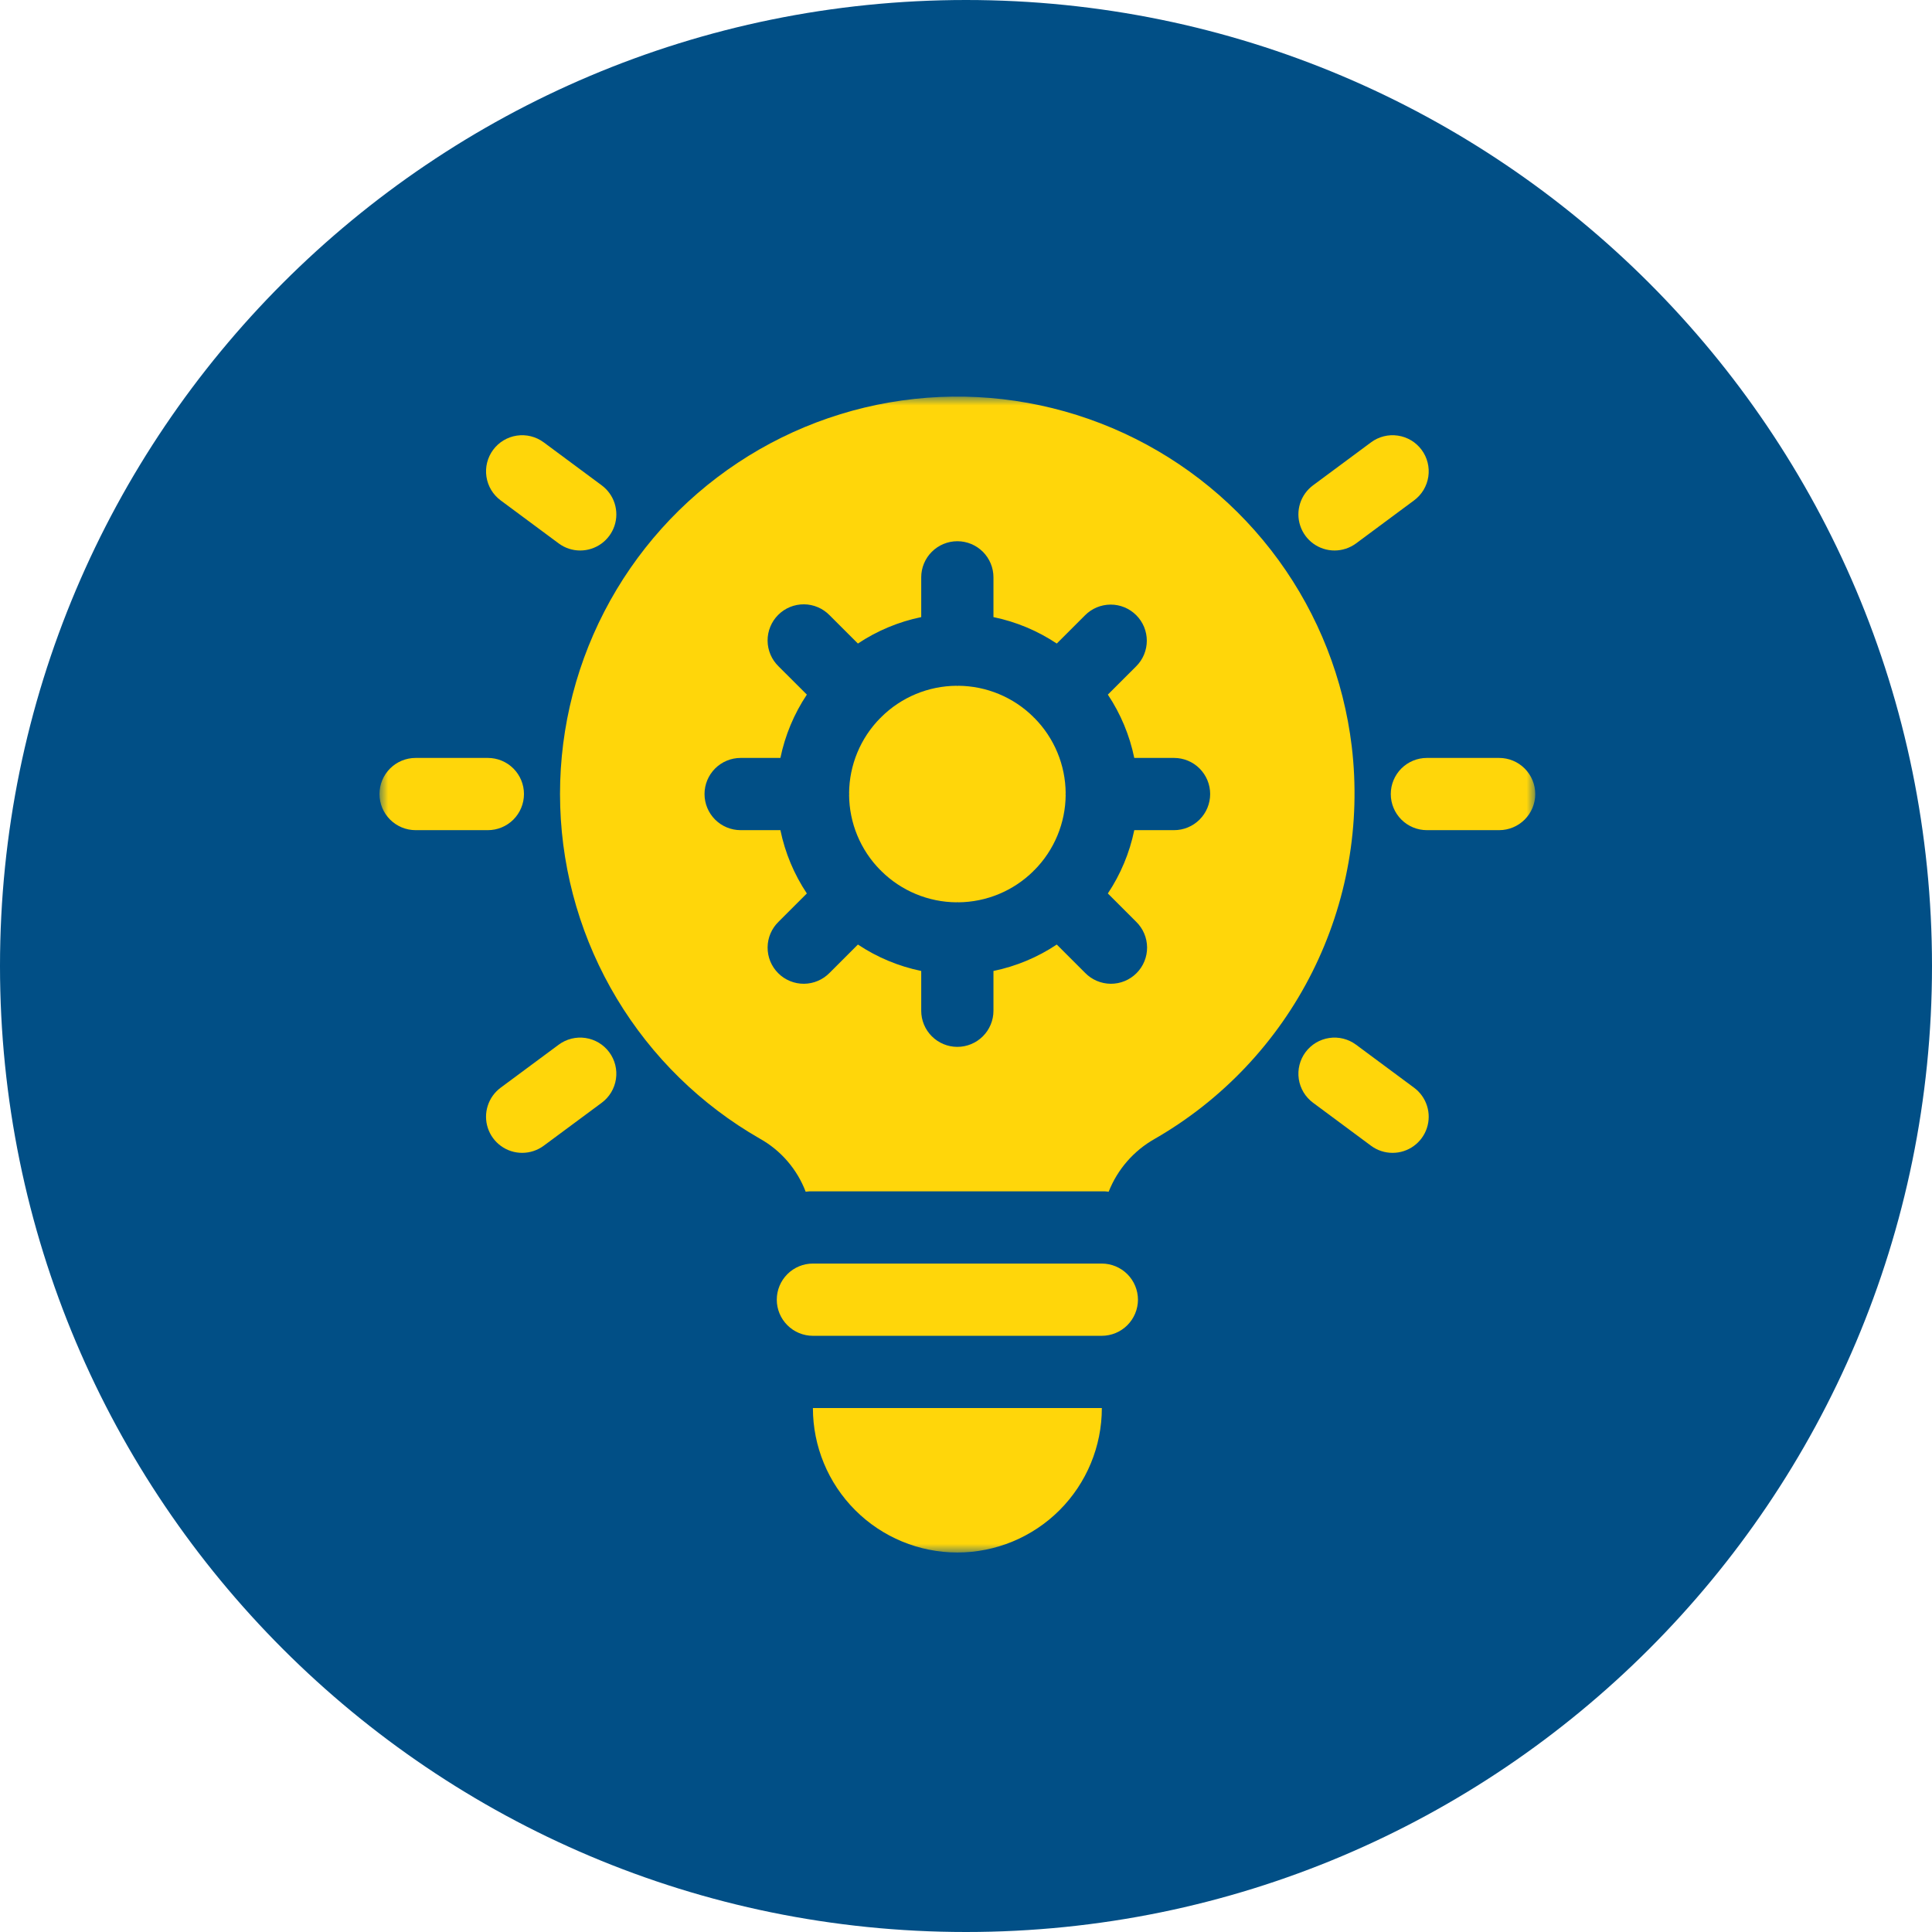 <svg width="112" height="112" viewBox="0 0 112 112" fill="none" xmlns="http://www.w3.org/2000/svg">
<g clip-path="url(#clip0_74_465)">
<path d="M56 112C86.928 112 112 86.928 112 56C112 25.072 86.928 0 56 0C25.072 0 0 25.072 0 56C0 86.928 25.072 112 56 112Z" fill="#014F86"/>
<mask id="mask0_74_465" style="mask-type:luminance" maskUnits="userSpaceOnUse" x="22" y="23" width="67" height="67">
<path d="M89 23H22V90H89V23Z" fill="white"/>
</mask>
<g mask="url(#mask0_74_465)">
<path d="M65.969 75.344C65.967 75.899 65.746 76.43 65.354 76.823C64.961 77.215 64.43 77.436 63.875 77.438H47.125C46.57 77.438 46.037 77.217 45.645 76.824C45.252 76.432 45.031 75.899 45.031 75.344C45.031 74.788 45.252 74.256 45.645 73.863C46.037 73.471 46.57 73.25 47.125 73.25H63.875C64.43 73.252 64.961 73.473 65.354 73.865C65.746 74.257 65.967 74.789 65.969 75.344Z" fill="#FFD60A"/>
<path d="M63.875 81.625C63.875 83.846 62.993 85.976 61.422 87.547C59.851 89.118 57.721 90 55.5 90C53.279 90 51.149 89.118 49.578 87.547C48.007 85.976 47.125 83.846 47.125 81.625H63.875Z" fill="#FFD60A"/>
<path d="M61.769 46.031C61.769 46.016 61.778 46.003 61.778 45.988C61.768 44.35 61.117 42.782 59.963 41.619C59.954 41.61 59.941 41.608 59.932 41.598C59.923 41.589 59.921 41.578 59.911 41.568C58.749 40.416 57.183 39.766 55.548 39.755C55.531 39.755 55.517 39.764 55.5 39.764C55.484 39.764 55.47 39.755 55.453 39.755C53.818 39.766 52.251 40.416 51.09 41.568C51.081 41.577 51.079 41.589 51.069 41.598C51.059 41.608 51.047 41.61 51.037 41.619C49.884 42.782 49.233 44.35 49.223 45.988C49.223 46.003 49.231 46.016 49.231 46.031C49.231 46.047 49.223 46.06 49.223 46.075C49.233 47.712 49.884 49.281 51.037 50.443C51.047 50.453 51.059 50.455 51.069 50.464C51.078 50.473 51.08 50.485 51.09 50.495C52.251 51.646 53.818 52.297 55.453 52.308C55.47 52.308 55.484 52.298 55.5 52.298C55.517 52.298 55.531 52.307 55.548 52.308C57.183 52.297 58.749 51.646 59.911 50.495C59.92 50.486 59.922 50.474 59.932 50.464C59.942 50.455 59.954 50.453 59.963 50.443C61.117 49.281 61.768 47.712 61.778 46.075C61.778 46.06 61.769 46.047 61.769 46.031Z" fill="#FFD60A"/>
<path d="M78.362 43.268C77.892 39.367 76.432 35.651 74.121 32.474C71.809 29.297 68.723 26.764 65.157 25.116C61.59 23.468 57.661 22.759 53.744 23.058C49.826 23.357 46.05 24.653 42.775 26.824C39.499 28.994 36.834 31.966 35.031 35.457C33.229 38.948 32.35 42.842 32.477 46.769C32.604 50.696 33.734 54.525 35.759 57.892C37.784 61.259 40.636 64.052 44.045 66.006C45.266 66.687 46.207 67.777 46.705 69.084C46.843 69.066 46.983 69.059 47.123 69.063H63.873C64.006 69.059 64.139 69.066 64.271 69.084C64.782 67.791 65.72 66.712 66.93 66.027C70.857 63.771 74.034 60.411 76.066 56.365C78.099 52.319 78.897 47.764 78.362 43.268ZM68.061 48.125H65.755C65.485 49.436 64.965 50.682 64.223 51.795L65.862 53.433C66.061 53.627 66.22 53.858 66.329 54.113C66.438 54.368 66.495 54.642 66.498 54.92C66.5 55.198 66.446 55.473 66.341 55.73C66.236 55.987 66.081 56.22 65.884 56.416C65.688 56.613 65.454 56.768 65.198 56.873C64.941 56.979 64.665 57.032 64.388 57.03C64.11 57.028 63.836 56.97 63.58 56.861C63.325 56.752 63.094 56.593 62.901 56.394L61.262 54.756C60.149 55.498 58.903 56.018 57.592 56.288V58.594C57.592 59.149 57.371 59.682 56.979 60.074C56.586 60.467 56.053 60.688 55.498 60.688C54.943 60.688 54.41 60.467 54.018 60.074C53.625 59.682 53.404 59.149 53.404 58.594V56.288C52.094 56.018 50.848 55.498 49.734 54.756L48.096 56.394C47.902 56.593 47.671 56.752 47.416 56.861C47.161 56.97 46.886 57.028 46.609 57.03C46.331 57.032 46.056 56.979 45.799 56.873C45.542 56.768 45.309 56.613 45.112 56.416C44.916 56.22 44.761 55.987 44.655 55.73C44.55 55.473 44.497 55.198 44.499 54.92C44.501 54.642 44.558 54.368 44.667 54.113C44.777 53.858 44.935 53.627 45.135 53.433L46.774 51.795C46.032 50.682 45.511 49.436 45.241 48.125H42.936C42.38 48.125 41.848 47.904 41.455 47.512C41.063 47.119 40.842 46.587 40.842 46.031C40.842 45.476 41.063 44.944 41.455 44.551C41.848 44.158 42.38 43.938 42.936 43.938H45.241C45.511 42.627 46.032 41.381 46.774 40.267L45.134 38.63C44.935 38.436 44.776 38.205 44.667 37.95C44.558 37.695 44.5 37.42 44.498 37.143C44.496 36.865 44.549 36.59 44.655 36.333C44.76 36.076 44.915 35.843 45.112 35.646C45.308 35.45 45.541 35.294 45.798 35.189C46.055 35.084 46.33 35.031 46.608 35.033C46.886 35.035 47.16 35.093 47.415 35.202C47.671 35.311 47.902 35.47 48.095 35.669L49.734 37.307C50.847 36.565 52.094 36.044 53.404 35.774V33.469C53.404 32.913 53.625 32.381 54.018 31.988C54.41 31.596 54.943 31.375 55.498 31.375C56.053 31.375 56.586 31.596 56.979 31.988C57.371 32.381 57.592 32.913 57.592 33.469V35.774C58.903 36.044 60.149 36.565 61.262 37.307L62.901 35.669C63.095 35.473 63.326 35.318 63.58 35.211C63.835 35.105 64.107 35.05 64.383 35.049C64.659 35.048 64.932 35.102 65.187 35.207C65.442 35.313 65.673 35.467 65.868 35.662C66.063 35.857 66.218 36.089 66.323 36.343C66.428 36.598 66.482 36.871 66.482 37.147C66.481 37.423 66.426 37.696 66.32 37.95C66.214 38.205 66.058 38.435 65.862 38.63L64.223 40.267C64.965 41.381 65.486 42.627 65.755 43.938H68.061C68.616 43.938 69.149 44.158 69.541 44.551C69.934 44.944 70.154 45.476 70.154 46.031C70.154 46.587 69.934 47.119 69.541 47.512C69.149 47.904 68.616 48.125 68.061 48.125Z" fill="#FFD60A"/>
<path d="M28.281 48.125H24.094C23.538 48.125 23.006 47.904 22.613 47.512C22.221 47.119 22 46.587 22 46.031C22 45.476 22.221 44.943 22.613 44.551C23.006 44.158 23.538 43.938 24.094 43.938H28.281C28.837 43.938 29.369 44.158 29.762 44.551C30.154 44.943 30.375 45.476 30.375 46.031C30.375 46.587 30.154 47.119 29.762 47.512C29.369 47.904 28.837 48.125 28.281 48.125Z" fill="#FFD60A"/>
<path d="M33.633 31.913C33.184 31.914 32.748 31.769 32.388 31.502L29.023 29.007C28.577 28.677 28.28 28.182 28.199 27.633C28.117 27.083 28.257 26.524 28.588 26.077C28.918 25.631 29.413 25.334 29.962 25.253C30.512 25.171 31.071 25.311 31.518 25.642L34.882 28.136C35.236 28.399 35.499 28.766 35.632 29.186C35.765 29.607 35.763 30.058 35.624 30.477C35.486 30.895 35.218 31.259 34.861 31.517C34.503 31.775 34.074 31.913 33.633 31.913Z" fill="#FFD60A"/>
<path d="M30.273 66.832C29.832 66.833 29.402 66.694 29.045 66.436C28.687 66.178 28.42 65.814 28.282 65.396C28.143 64.977 28.14 64.526 28.274 64.106C28.407 63.685 28.669 63.318 29.024 63.055L32.388 60.562C32.834 60.231 33.394 60.091 33.943 60.173C34.493 60.255 34.987 60.551 35.318 60.998C35.649 61.444 35.789 62.003 35.707 62.553C35.626 63.102 35.329 63.597 34.883 63.928L31.518 66.421C31.158 66.687 30.721 66.831 30.273 66.832Z" fill="#FFD60A"/>
<path d="M86.906 48.125H82.719C82.163 48.125 81.631 47.904 81.238 47.512C80.846 47.119 80.625 46.587 80.625 46.031C80.625 45.476 80.846 44.943 81.238 44.551C81.631 44.158 82.163 43.938 82.719 43.938H86.906C87.462 43.938 87.994 44.158 88.387 44.551C88.779 44.943 89 45.476 89 46.031C89 46.587 88.779 47.119 88.387 47.512C87.994 47.904 87.462 48.125 86.906 48.125Z" fill="#FFD60A"/>
<path d="M77.367 31.913C76.926 31.913 76.496 31.775 76.138 31.517C75.781 31.259 75.514 30.895 75.376 30.477C75.237 30.058 75.234 29.607 75.367 29.186C75.501 28.766 75.763 28.399 76.117 28.136L79.482 25.642C79.928 25.311 80.488 25.171 81.037 25.253C81.587 25.334 82.081 25.631 82.412 26.077C82.743 26.524 82.883 27.083 82.801 27.633C82.719 28.182 82.423 28.677 81.976 29.007L78.612 31.502C78.251 31.768 77.815 31.912 77.367 31.913Z" fill="#FFD60A"/>
<path d="M80.726 66.832C80.278 66.832 79.841 66.688 79.481 66.421L76.117 63.926C75.67 63.596 75.374 63.101 75.292 62.552C75.211 62.002 75.351 61.443 75.681 60.997C76.012 60.551 76.507 60.254 77.056 60.173C77.606 60.091 78.165 60.231 78.611 60.562L81.975 63.056C82.33 63.319 82.592 63.686 82.725 64.106C82.859 64.527 82.856 64.978 82.717 65.397C82.579 65.815 82.312 66.179 81.954 66.437C81.597 66.695 81.167 66.833 80.726 66.832Z" fill="#FFD60A"/>
</g>
</g>
<defs>
<clipPath id="clip0_74_465">
<rect width="112" height="112" fill="white"/>
</clipPath>
</defs>
</svg>
